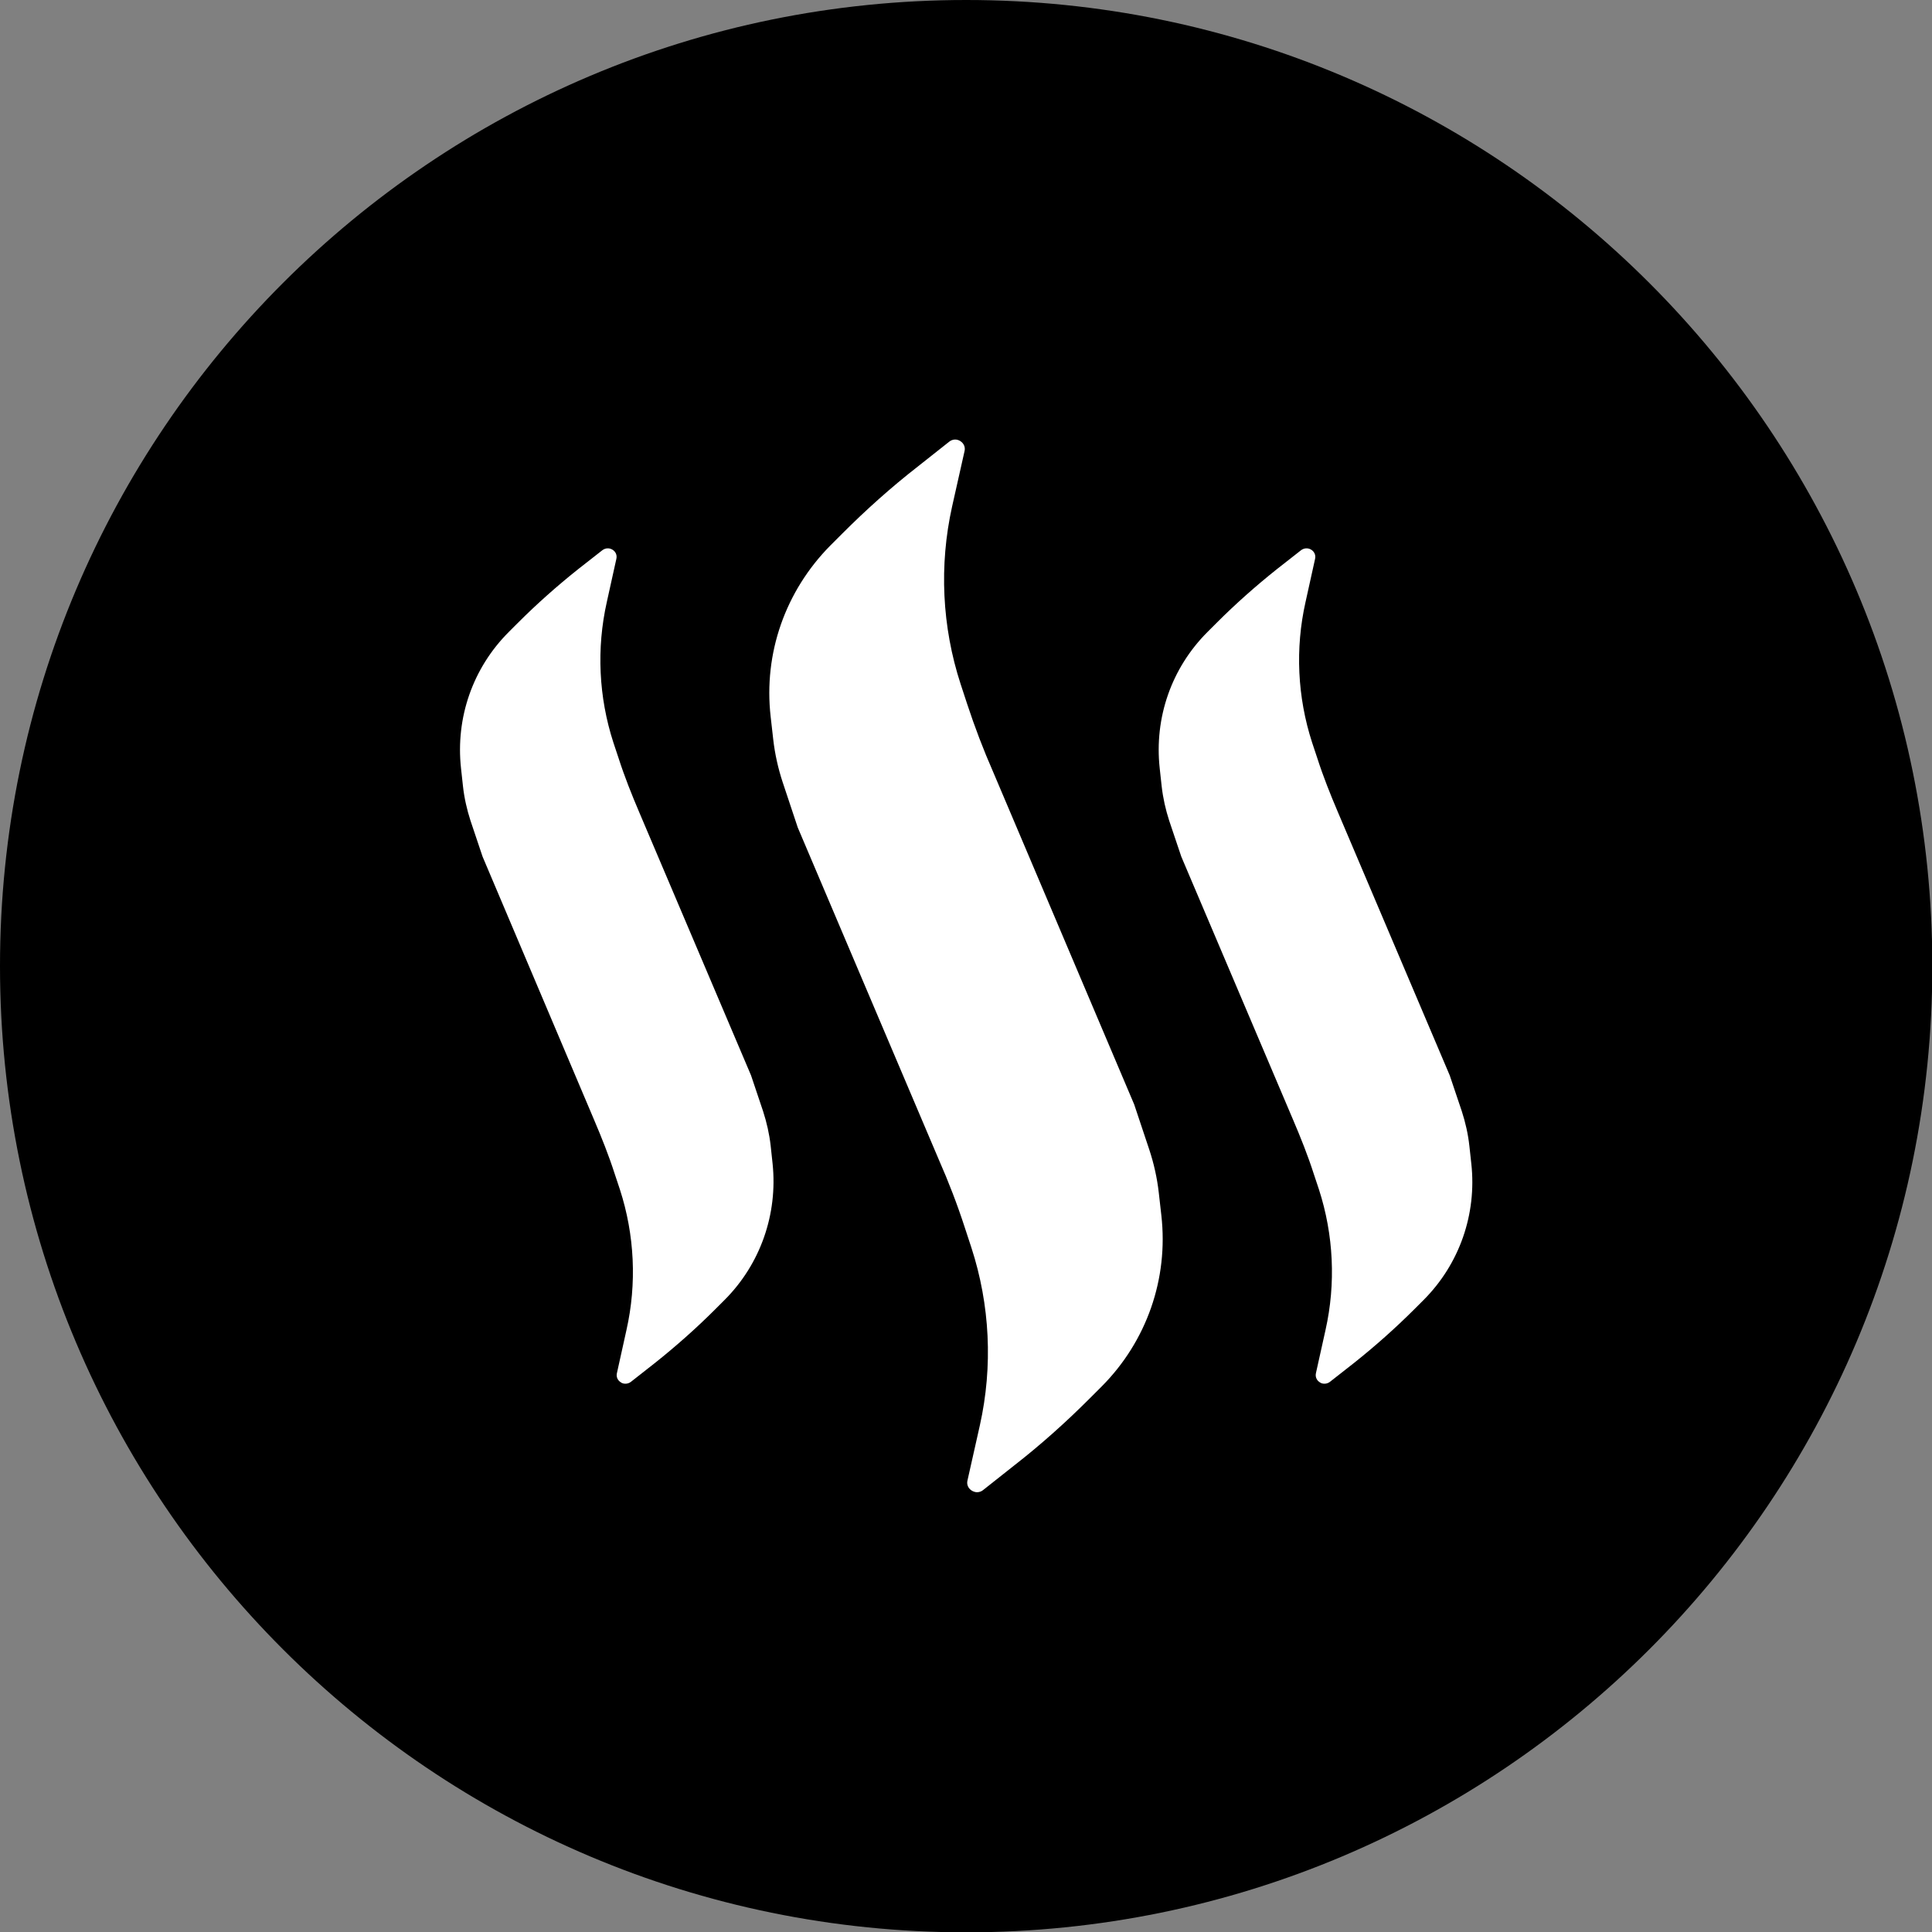 <svg width="64" height="64" viewBox="0 0 64 64" fill="none" xmlns="http://www.w3.org/2000/svg">
<rect x="0" y="0" width="64" height="64" fill="#808080" stroke="none"/>
<g clip-path="url(#clip0)">
<path d="M11 19L13 40L17.5 49.5L33.5 53.5L54 43L51.5 19L33.5 9L11 19Z" fill="white"/>
<path d="M32.005 0C14.329 0 0 14.329 0 32.005C0 49.681 14.329 64.011 32.005 64.011C49.681 64.011 64.011 49.681 64.011 32.005C64.011 14.329 49.681 0 32.005 0ZM24.001 43.064L23.698 43.367C23.07 43.995 22.398 44.591 21.705 45.143L20.904 45.772C20.85 45.815 20.785 45.837 20.72 45.837C20.665 45.837 20.611 45.826 20.568 45.793C20.46 45.728 20.405 45.609 20.438 45.479L20.752 44.06C21.099 42.522 21.023 40.908 20.535 39.403L20.362 38.883C20.167 38.276 19.929 37.681 19.68 37.096L15.986 28.377L15.586 27.186C15.467 26.817 15.38 26.438 15.337 26.048L15.272 25.453C15.088 23.774 15.662 22.128 16.853 20.936L17.156 20.633C17.784 20.005 18.456 19.409 19.149 18.857L19.951 18.229C20.048 18.153 20.178 18.142 20.286 18.207C20.395 18.272 20.449 18.391 20.416 18.521L20.102 19.94C19.756 21.478 19.831 23.092 20.319 24.597L20.492 25.117C20.687 25.724 20.925 26.319 21.174 26.904L24.879 35.623L25.279 36.814C25.398 37.183 25.485 37.562 25.529 37.952L25.593 38.547C25.767 40.215 25.193 41.872 24.001 43.064ZM36.5 45.923L36.11 46.313C35.32 47.104 34.475 47.862 33.598 48.544L32.558 49.367C32.504 49.411 32.428 49.432 32.363 49.432C32.309 49.432 32.244 49.411 32.19 49.378C32.07 49.302 32.016 49.172 32.049 49.042L32.46 47.212C32.894 45.263 32.796 43.226 32.179 41.331L31.962 40.67C31.713 39.901 31.421 39.143 31.096 38.407L26.427 27.413L25.929 25.918C25.778 25.463 25.669 24.976 25.615 24.5L25.529 23.741C25.29 21.64 26.016 19.582 27.5 18.077L27.89 17.687C28.68 16.896 29.525 16.138 30.402 15.456L31.442 14.633C31.55 14.546 31.691 14.535 31.811 14.611C31.93 14.687 31.984 14.817 31.951 14.947L31.54 16.777C31.106 18.727 31.204 20.763 31.821 22.658L32.038 23.319C32.287 24.077 32.58 24.846 32.904 25.583L37.572 36.587L38.071 38.082C38.222 38.536 38.331 39.024 38.385 39.5L38.471 40.259C38.71 42.36 37.984 44.428 36.5 45.923ZM47.158 43.064L46.855 43.367C46.226 43.995 45.555 44.591 44.862 45.143L44.06 45.772C44.006 45.815 43.941 45.837 43.876 45.837C43.822 45.837 43.768 45.826 43.724 45.793C43.616 45.728 43.562 45.609 43.594 45.479L43.909 44.06C44.255 42.522 44.179 40.908 43.692 39.403L43.519 38.883C43.324 38.276 43.086 37.681 42.836 37.096L39.132 28.377L38.731 27.186C38.612 26.817 38.526 26.438 38.482 26.048L38.417 25.453C38.233 23.774 38.807 22.128 39.999 20.936L40.302 20.633C40.93 20.005 41.602 19.409 42.295 18.857L43.096 18.229C43.194 18.153 43.324 18.142 43.432 18.207C43.54 18.272 43.594 18.391 43.562 18.521L43.248 19.94C42.901 21.478 42.977 23.092 43.465 24.597L43.638 25.117C43.833 25.724 44.071 26.319 44.32 26.904L48.024 35.623L48.425 36.814C48.544 37.183 48.631 37.562 48.674 37.952L48.739 38.547C48.923 40.215 48.349 41.872 47.158 43.064Z" fill="black"/>
</g>
<defs>
<clipPath id="clip0">
<rect width="64" height="64" fill="white"/>
</clipPath>
</defs>
</svg>
